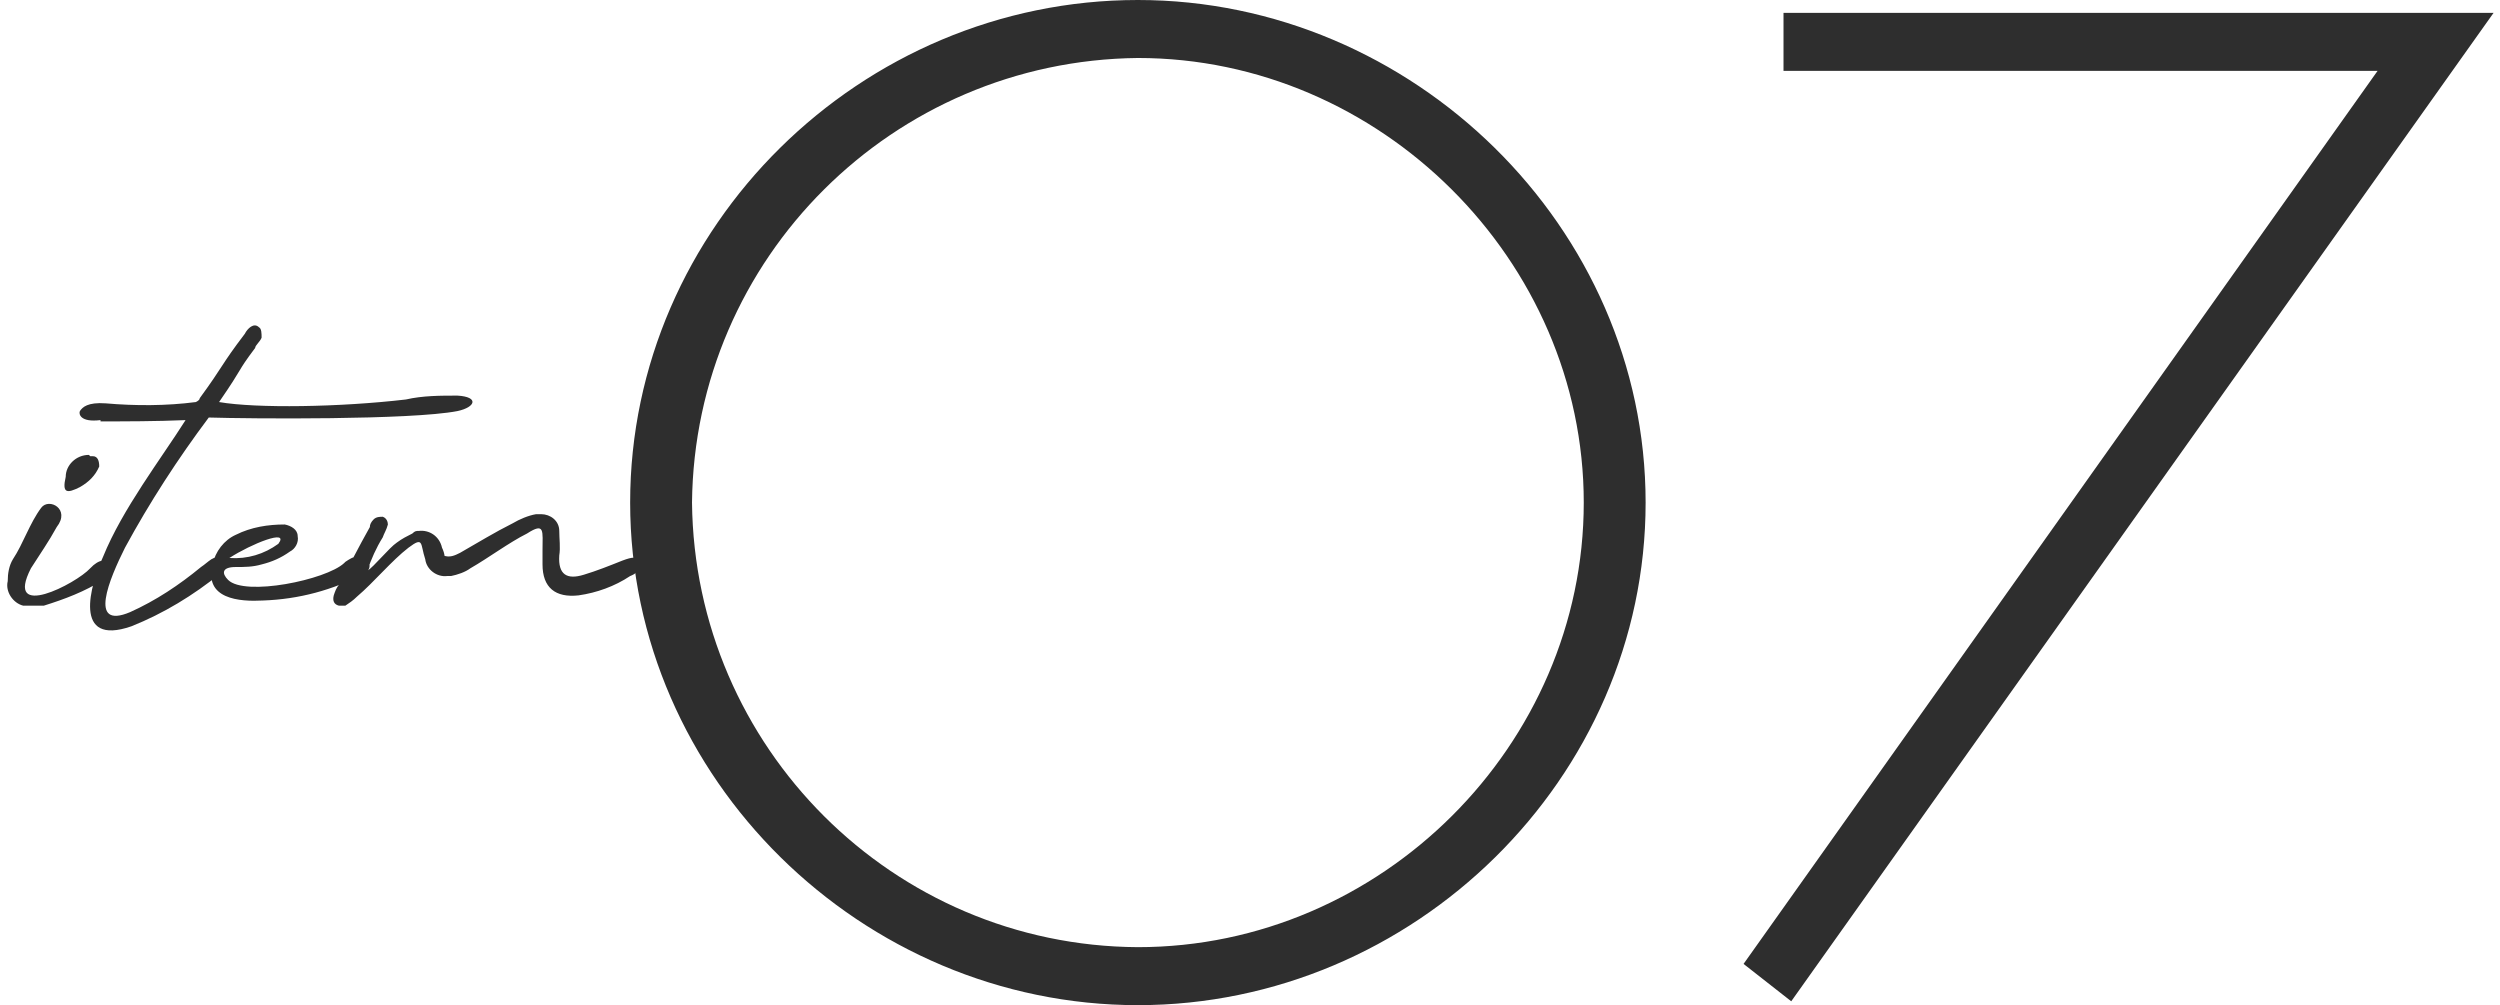 <?xml version="1.0" encoding="UTF-8"?>
<svg id="_レイヤー_1" data-name="レイヤー 1" xmlns="http://www.w3.org/2000/svg" version="1.1" viewBox="0 0 194 78">
  <defs>
    <style>
      .cls-1 {
        fill: #2e2e2e;
        stroke-width: 0px;
      }
    </style>
  </defs>
  <g id="_グループ_439" data-name="グループ 439">
    <path id="_パス_1378" data-name="パス 1378" class="cls-1" d="M88.3,0C66.8,0,48.9,17.6,48.9,39s18,39,39.4,39,39.4-17.6,39.4-39S109.6,0,88.3,0ZM88.3,4.5c18.8,0,34.6,15.7,34.6,34.5s-15.7,34.5-34.6,34.5c-19-.1-34.4-15.5-34.6-34.5.2-19,15.6-34.3,34.6-34.5ZM184.5,5.5l-49.2,69.3,3.7,2.9L193.5,1h-55.1v4.5h46.2Z"/>
    <path id="_パス_1379" data-name="パス 1379" class="cls-1" d="M8.1,44.9c1.2-.6.3-2.3-1.1-.8-1.1,1.2-6.7,4.1-4.6,0,.7-1.1,1.4-2.1,2-3.2,1.1-1.4-.6-2.3-1.2-1.5-.9,1.2-1.4,2.8-2.2,4-.3.5-.4,1.1-.4,1.7-.2.8.4,1.7,1.2,1.9,0,0,0,0,0,0,.5,0,1.1,0,1.6,0,1.6-.5,3.2-1.1,4.6-2ZM6.9,35.3c-1,0-1.8.8-1.8,1.7-.3,1.3.1,1.3,1.1.8.7-.4,1.2-.9,1.5-1.6,0-.4-.1-.8-.5-.8,0,0-.2,0-.2,0ZM7.8,32.7c1.9,0,4.3,0,6.6-.1-1.9,3-4.9,6.9-6.4,10.6-1,2.2-2.4,7,2.2,5.4,2.5-1,4.8-2.4,6.9-4.1.4-.2.5-.7.3-1.1-.3-.4-.6-.2-1,0-.3.2-.5.4-.8.6-1.7,1.4-3.5,2.6-5.5,3.5-3.3,1.4-1.6-2.6-.4-5,1.9-3.5,4.1-6.9,6.5-10.1,3.2.1,15.7.2,19.3-.5,1.4-.3,1.7-1.1,0-1.2-1.3,0-2.7,0-4,.3-5.1.6-11.6.7-14.5.2,2-2.9,1.3-2.2,2.8-4.2,0-.2.4-.5.5-.8,0-.3,0-.7-.2-.8-.4-.4-.9.1-1.1.5-1.9,2.5-1.6,2.4-3.5,5,0,.1-.1.2-.3.3-2.3.3-4.7.3-7,.1-1.4-.1-1.8.3-2,.6-.1.2,0,.9,1.6.7h0ZM26.7,43.7c-1.4,1.3-7.7,2.6-9,1.3-.5-.5-.5-1,.6-1,.7,0,1.3,0,2-.2.8-.2,1.5-.5,2.2-1,.4-.2.7-.7.6-1.2,0-.5-.5-.8-1-.9-1.3,0-2.6.2-3.8.8-.9.4-1.6,1.3-1.8,2.3-.7,2.7,2.1,2.9,3.9,2.8,2.8-.1,5.4-.8,7.9-2.1.3-.2.5-.5.3-.9-.2-.4-.5-.4-.9-.4-.3,0-.6.2-.9.4ZM21.6,42.2c-1.1.8-2.4,1.2-3.8,1.1,1.7-1.1,4.7-2.3,3.8-1.1ZM34.5,43.2c0-.2-.1-.5-.2-.7-.2-.9-1-1.4-1.8-1.3-.2,0-.3,0-.5.2-.4.2-.8.4-1.2.7-.6.4-1.8,1.9-2.3,2.2.3-.9.7-1.8,1.2-2.6.1-.3.3-.6.4-1,0-.2-.1-.5-.4-.6-.2,0-.5,0-.7.2-.2.2-.3.4-.3.6-.9,1.6-1.6,3-2.4,4.5-.2.2-.3.5-.4.8-.1.4,0,.7.4.8.2,0,.4,0,.5,0,.3-.2.6-.4.9-.7,1.3-1.1,2.7-2.8,4-3.8,1.2-.9.9-.3,1.3.9.1.8.9,1.4,1.7,1.3.1,0,.2,0,.3,0,.5-.1,1.1-.3,1.5-.6,1.4-.8,3-2,4.4-2.7,1.4-.9,1.2-.2,1.2,1.3s0,.7,0,1.1c0,1.8,1,2.6,2.8,2.4,1.4-.2,2.8-.7,4-1.5.8-.3.9-.9.7-1.2-.2-.3-.5-.3-1.3,0-1,.4-2,.8-3,1.1-1.3.4-2,0-1.9-1.5.1-.6,0-1.3,0-1.9,0-.8-.7-1.3-1.4-1.3-.1,0-.3,0-.4,0-.6.1-1.3.4-1.8.7-1.4.7-2.7,1.5-4.1,2.3-.4.2-.8.4-1.3.2Z"/>
  </g>
</svg>